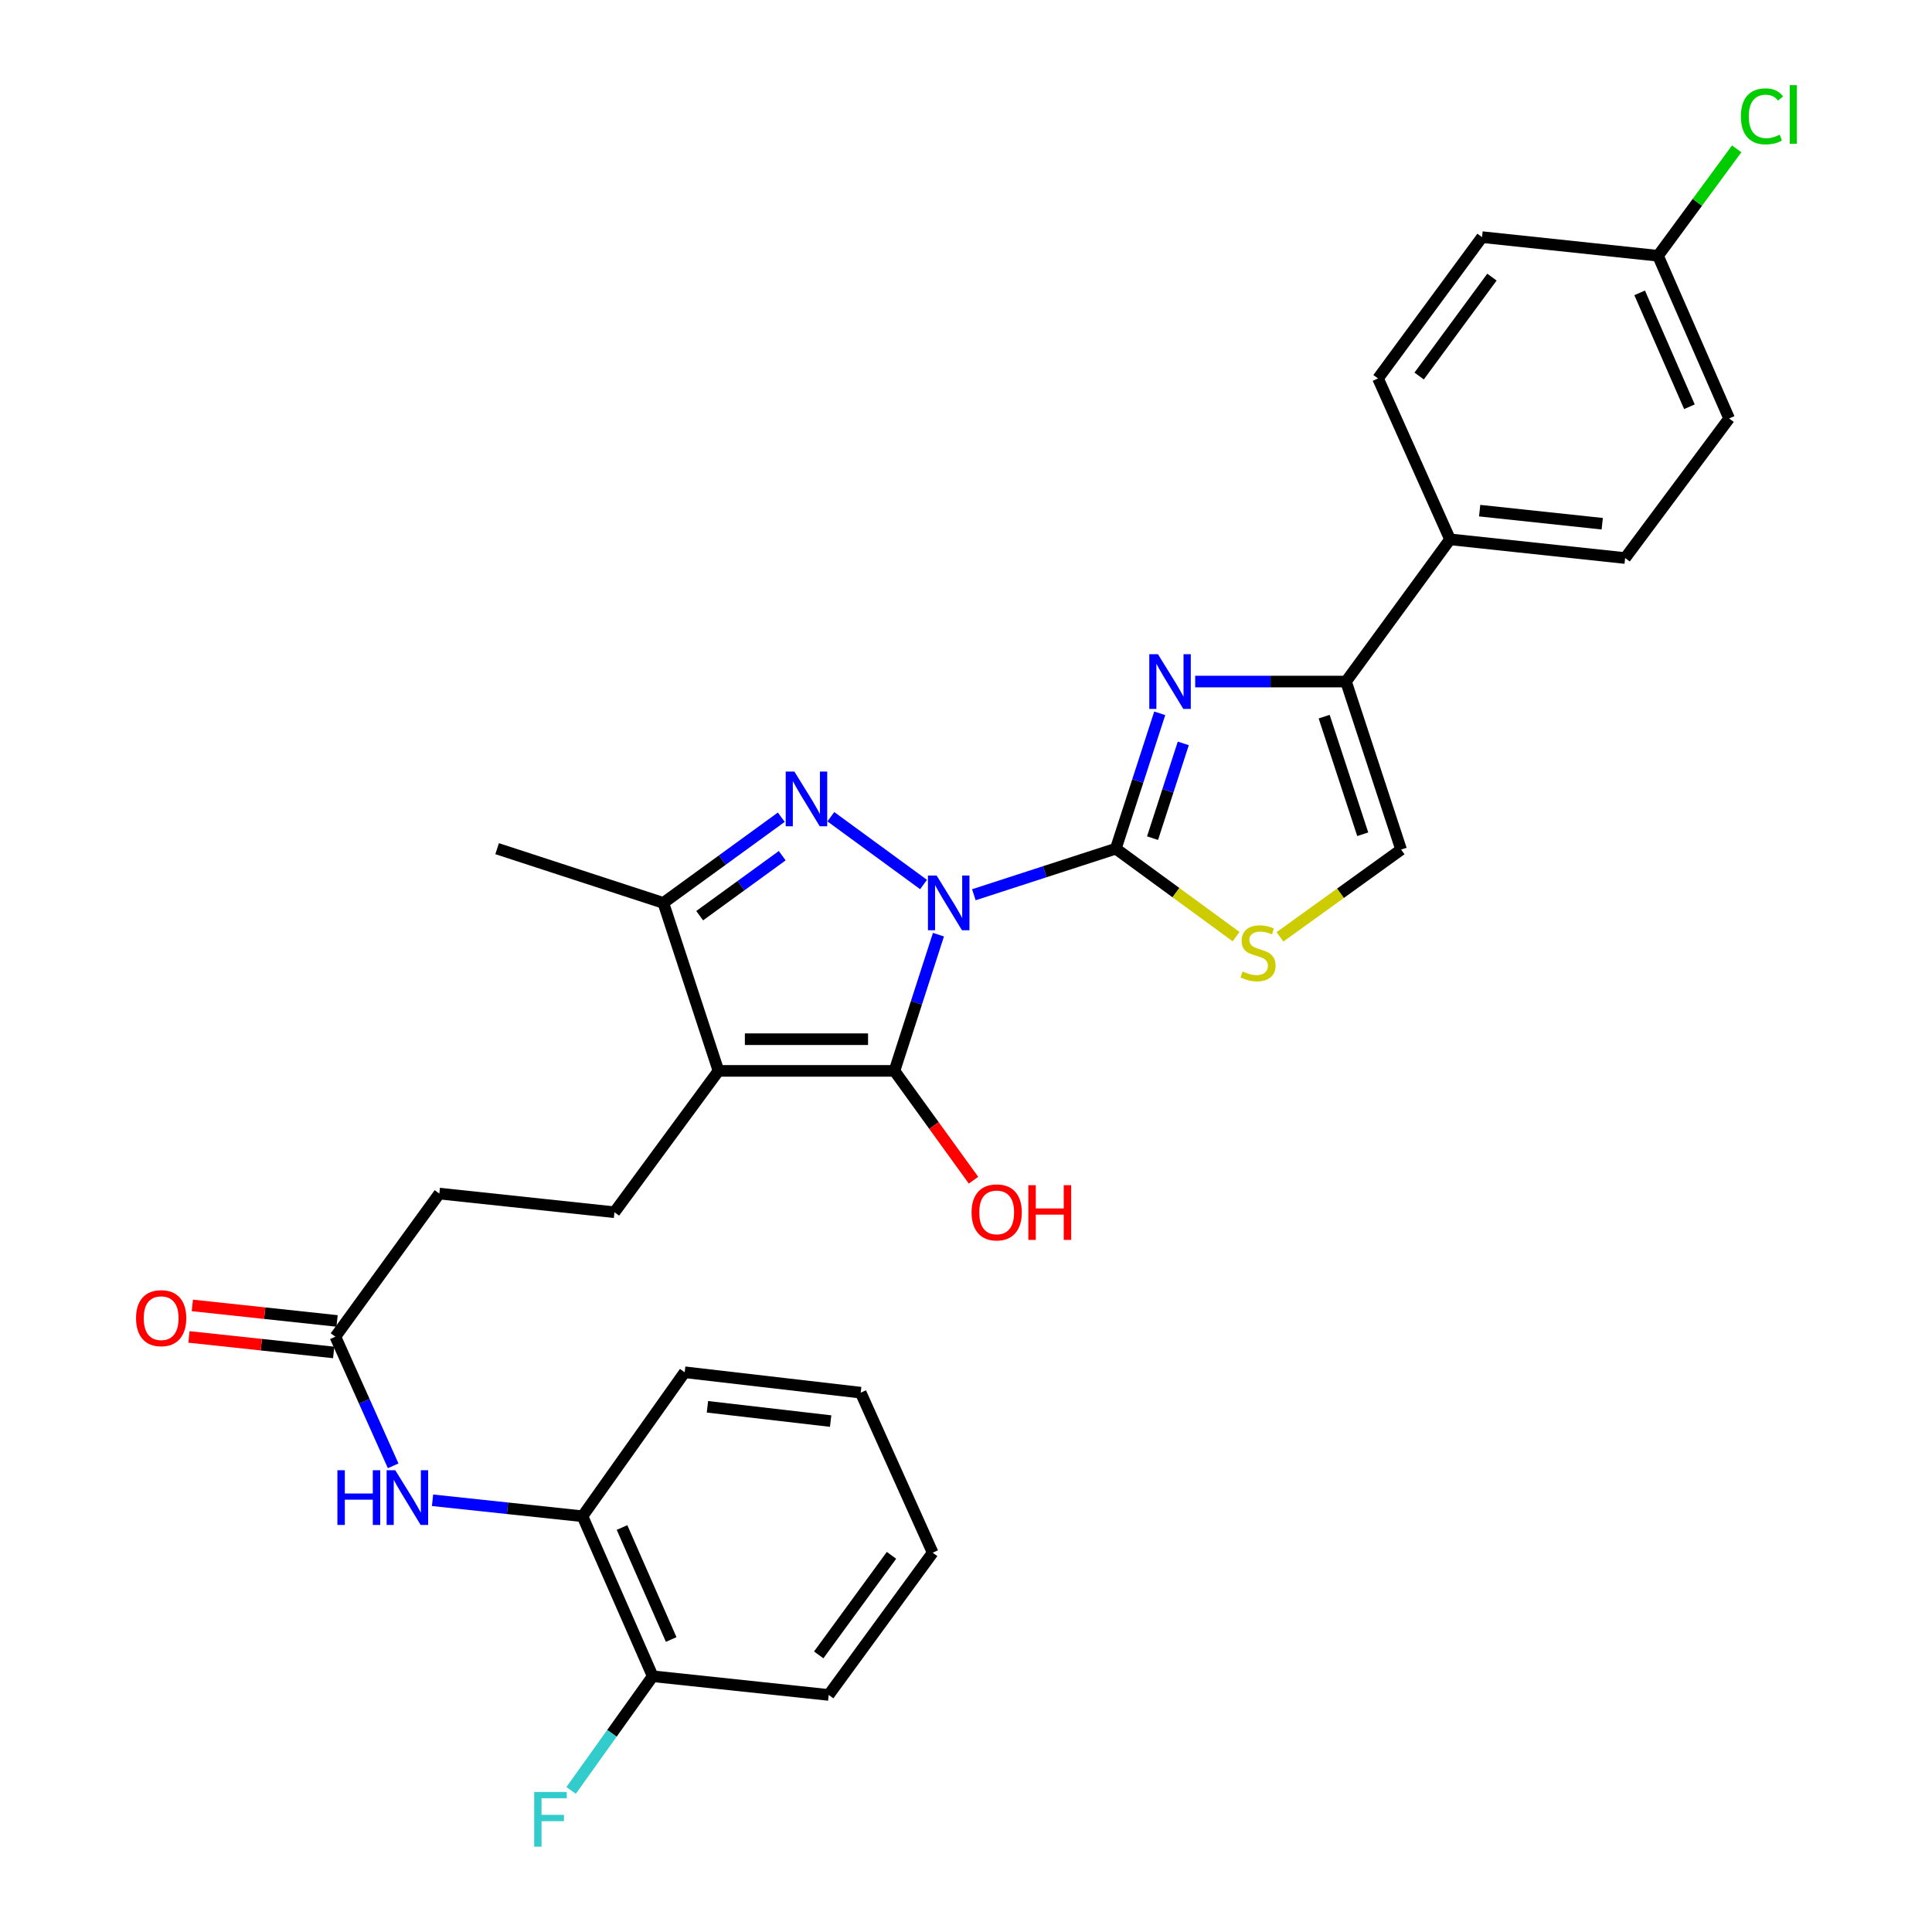 <?xml version='1.0' encoding='iso-8859-1'?>
<svg version='1.1' baseProfile='full'
              xmlns='http://www.w3.org/2000/svg'
                      xmlns:rdkit='http://www.rdkit.org/xml'
                      xmlns:xlink='http://www.w3.org/1999/xlink'
                  xml:space='preserve'
width='1000px' height='1000px' viewBox='0 0 1000 1000'>
<!-- END OF HEADER -->
<rect style='opacity:1.0;fill:#FFFFFF;stroke:none' width='1000' height='1000' x='0' y='0'> </rect>
<path class='bond-0' d='M 504.063,463.118 L 540.803,451.196' style='fill:none;fill-rule:evenodd;stroke:#0000FF;stroke-width:6px;stroke-linecap:butt;stroke-linejoin:miter;stroke-opacity:1' />
<path class='bond-0' d='M 540.803,451.196 L 577.543,439.275' style='fill:none;fill-rule:evenodd;stroke:#000000;stroke-width:6px;stroke-linecap:butt;stroke-linejoin:miter;stroke-opacity:1' />
<path class='bond-1' d='M 485.739,483.785 L 474.352,519.037' style='fill:none;fill-rule:evenodd;stroke:#0000FF;stroke-width:6px;stroke-linecap:butt;stroke-linejoin:miter;stroke-opacity:1' />
<path class='bond-1' d='M 474.352,519.037 L 462.966,554.289' style='fill:none;fill-rule:evenodd;stroke:#000000;stroke-width:6px;stroke-linecap:butt;stroke-linejoin:miter;stroke-opacity:1' />
<path class='bond-2' d='M 478.03,457.822 L 430.041,422.739' style='fill:none;fill-rule:evenodd;stroke:#0000FF;stroke-width:6px;stroke-linecap:butt;stroke-linejoin:miter;stroke-opacity:1' />
<path class='bond-4' d='M 577.543,439.275 L 588.91,404.241' style='fill:none;fill-rule:evenodd;stroke:#000000;stroke-width:6px;stroke-linecap:butt;stroke-linejoin:miter;stroke-opacity:1' />
<path class='bond-4' d='M 588.91,404.241 L 600.276,369.207' style='fill:none;fill-rule:evenodd;stroke:#0000FF;stroke-width:6px;stroke-linecap:butt;stroke-linejoin:miter;stroke-opacity:1' />
<path class='bond-4' d='M 596.554,433.827 L 604.511,409.303' style='fill:none;fill-rule:evenodd;stroke:#000000;stroke-width:6px;stroke-linecap:butt;stroke-linejoin:miter;stroke-opacity:1' />
<path class='bond-4' d='M 604.511,409.303 L 612.468,384.779' style='fill:none;fill-rule:evenodd;stroke:#0000FF;stroke-width:6px;stroke-linecap:butt;stroke-linejoin:miter;stroke-opacity:1' />
<path class='bond-7' d='M 577.543,439.275 L 608.667,462.034' style='fill:none;fill-rule:evenodd;stroke:#000000;stroke-width:6px;stroke-linecap:butt;stroke-linejoin:miter;stroke-opacity:1' />
<path class='bond-7' d='M 608.667,462.034 L 639.791,484.794' style='fill:none;fill-rule:evenodd;stroke:#CCCC00;stroke-width:6px;stroke-linecap:butt;stroke-linejoin:miter;stroke-opacity:1' />
<path class='bond-3' d='M 462.966,554.289 L 371.881,554.289' style='fill:none;fill-rule:evenodd;stroke:#000000;stroke-width:6px;stroke-linecap:butt;stroke-linejoin:miter;stroke-opacity:1' />
<path class='bond-3' d='M 449.304,537.887 L 385.544,537.887' style='fill:none;fill-rule:evenodd;stroke:#000000;stroke-width:6px;stroke-linecap:butt;stroke-linejoin:miter;stroke-opacity:1' />
<path class='bond-14' d='M 462.966,554.289 L 483.429,582.581' style='fill:none;fill-rule:evenodd;stroke:#000000;stroke-width:6px;stroke-linecap:butt;stroke-linejoin:miter;stroke-opacity:1' />
<path class='bond-14' d='M 483.429,582.581 L 503.891,610.873' style='fill:none;fill-rule:evenodd;stroke:#FF0000;stroke-width:6px;stroke-linecap:butt;stroke-linejoin:miter;stroke-opacity:1' />
<path class='bond-5' d='M 404.395,422.983 L 373.873,445.162' style='fill:none;fill-rule:evenodd;stroke:#0000FF;stroke-width:6px;stroke-linecap:butt;stroke-linejoin:miter;stroke-opacity:1' />
<path class='bond-5' d='M 373.873,445.162 L 343.351,467.341' style='fill:none;fill-rule:evenodd;stroke:#000000;stroke-width:6px;stroke-linecap:butt;stroke-linejoin:miter;stroke-opacity:1' />
<path class='bond-5' d='M 404.88,442.905 L 383.515,458.43' style='fill:none;fill-rule:evenodd;stroke:#0000FF;stroke-width:6px;stroke-linecap:butt;stroke-linejoin:miter;stroke-opacity:1' />
<path class='bond-5' d='M 383.515,458.43 L 362.149,473.956' style='fill:none;fill-rule:evenodd;stroke:#000000;stroke-width:6px;stroke-linecap:butt;stroke-linejoin:miter;stroke-opacity:1' />
<path class='bond-9' d='M 371.881,554.289 L 318.037,627.45' style='fill:none;fill-rule:evenodd;stroke:#000000;stroke-width:6px;stroke-linecap:butt;stroke-linejoin:miter;stroke-opacity:1' />
<path class='bond-30' d='M 371.881,554.289 L 343.351,467.341' style='fill:none;fill-rule:evenodd;stroke:#000000;stroke-width:6px;stroke-linecap:butt;stroke-linejoin:miter;stroke-opacity:1' />
<path class='bond-6' d='M 618.625,352.773 L 657.659,352.773' style='fill:none;fill-rule:evenodd;stroke:#0000FF;stroke-width:6px;stroke-linecap:butt;stroke-linejoin:miter;stroke-opacity:1' />
<path class='bond-6' d='M 657.659,352.773 L 696.693,352.773' style='fill:none;fill-rule:evenodd;stroke:#000000;stroke-width:6px;stroke-linecap:butt;stroke-linejoin:miter;stroke-opacity:1' />
<path class='bond-25' d='M 343.351,467.341 L 257.314,439.275' style='fill:none;fill-rule:evenodd;stroke:#000000;stroke-width:6px;stroke-linecap:butt;stroke-linejoin:miter;stroke-opacity:1' />
<path class='bond-13' d='M 696.693,352.773 L 750.528,279.165' style='fill:none;fill-rule:evenodd;stroke:#000000;stroke-width:6px;stroke-linecap:butt;stroke-linejoin:miter;stroke-opacity:1' />
<path class='bond-31' d='M 696.693,352.773 L 725.214,439.74' style='fill:none;fill-rule:evenodd;stroke:#000000;stroke-width:6px;stroke-linecap:butt;stroke-linejoin:miter;stroke-opacity:1' />
<path class='bond-31' d='M 685.386,370.929 L 705.351,431.806' style='fill:none;fill-rule:evenodd;stroke:#000000;stroke-width:6px;stroke-linecap:butt;stroke-linejoin:miter;stroke-opacity:1' />
<path class='bond-8' d='M 662.513,484.915 L 693.864,462.327' style='fill:none;fill-rule:evenodd;stroke:#CCCC00;stroke-width:6px;stroke-linecap:butt;stroke-linejoin:miter;stroke-opacity:1' />
<path class='bond-8' d='M 693.864,462.327 L 725.214,439.74' style='fill:none;fill-rule:evenodd;stroke:#000000;stroke-width:6px;stroke-linecap:butt;stroke-linejoin:miter;stroke-opacity:1' />
<path class='bond-17' d='M 318.037,627.45 L 227.408,617.792' style='fill:none;fill-rule:evenodd;stroke:#000000;stroke-width:6px;stroke-linecap:butt;stroke-linejoin:miter;stroke-opacity:1' />
<path class='bond-10' d='M 203.502,758.709 L 188.547,725.291' style='fill:none;fill-rule:evenodd;stroke:#0000FF;stroke-width:6px;stroke-linecap:butt;stroke-linejoin:miter;stroke-opacity:1' />
<path class='bond-10' d='M 188.547,725.291 L 173.591,691.873' style='fill:none;fill-rule:evenodd;stroke:#000000;stroke-width:6px;stroke-linecap:butt;stroke-linejoin:miter;stroke-opacity:1' />
<path class='bond-12' d='M 223.879,776.537 L 262.684,780.673' style='fill:none;fill-rule:evenodd;stroke:#0000FF;stroke-width:6px;stroke-linecap:butt;stroke-linejoin:miter;stroke-opacity:1' />
<path class='bond-12' d='M 262.684,780.673 L 301.49,784.808' style='fill:none;fill-rule:evenodd;stroke:#000000;stroke-width:6px;stroke-linecap:butt;stroke-linejoin:miter;stroke-opacity:1' />
<path class='bond-11' d='M 173.591,691.873 L 227.408,617.792' style='fill:none;fill-rule:evenodd;stroke:#000000;stroke-width:6px;stroke-linecap:butt;stroke-linejoin:miter;stroke-opacity:1' />
<path class='bond-16' d='M 174.466,683.719 L 137.013,679.7' style='fill:none;fill-rule:evenodd;stroke:#000000;stroke-width:6px;stroke-linecap:butt;stroke-linejoin:miter;stroke-opacity:1' />
<path class='bond-16' d='M 137.013,679.7 L 99.56,675.681' style='fill:none;fill-rule:evenodd;stroke:#FF0000;stroke-width:6px;stroke-linecap:butt;stroke-linejoin:miter;stroke-opacity:1' />
<path class='bond-16' d='M 172.716,700.028 L 135.263,696.008' style='fill:none;fill-rule:evenodd;stroke:#000000;stroke-width:6px;stroke-linecap:butt;stroke-linejoin:miter;stroke-opacity:1' />
<path class='bond-16' d='M 135.263,696.008 L 97.809,691.989' style='fill:none;fill-rule:evenodd;stroke:#FF0000;stroke-width:6px;stroke-linecap:butt;stroke-linejoin:miter;stroke-opacity:1' />
<path class='bond-15' d='M 301.49,784.808 L 337.838,867.62' style='fill:none;fill-rule:evenodd;stroke:#000000;stroke-width:6px;stroke-linecap:butt;stroke-linejoin:miter;stroke-opacity:1' />
<path class='bond-15' d='M 321.961,790.638 L 347.405,848.606' style='fill:none;fill-rule:evenodd;stroke:#000000;stroke-width:6px;stroke-linecap:butt;stroke-linejoin:miter;stroke-opacity:1' />
<path class='bond-26' d='M 301.49,784.808 L 354.386,710.28' style='fill:none;fill-rule:evenodd;stroke:#000000;stroke-width:6px;stroke-linecap:butt;stroke-linejoin:miter;stroke-opacity:1' />
<path class='bond-18' d='M 750.528,279.165 L 841.167,288.842' style='fill:none;fill-rule:evenodd;stroke:#000000;stroke-width:6px;stroke-linecap:butt;stroke-linejoin:miter;stroke-opacity:1' />
<path class='bond-18' d='M 765.865,264.308 L 829.312,271.082' style='fill:none;fill-rule:evenodd;stroke:#000000;stroke-width:6px;stroke-linecap:butt;stroke-linejoin:miter;stroke-opacity:1' />
<path class='bond-19' d='M 750.528,279.165 L 713.259,195.88' style='fill:none;fill-rule:evenodd;stroke:#000000;stroke-width:6px;stroke-linecap:butt;stroke-linejoin:miter;stroke-opacity:1' />
<path class='bond-21' d='M 337.838,867.62 L 316.724,897.168' style='fill:none;fill-rule:evenodd;stroke:#000000;stroke-width:6px;stroke-linecap:butt;stroke-linejoin:miter;stroke-opacity:1' />
<path class='bond-21' d='M 316.724,897.168 L 295.61,926.715' style='fill:none;fill-rule:evenodd;stroke:#33CCCC;stroke-width:6px;stroke-linecap:butt;stroke-linejoin:miter;stroke-opacity:1' />
<path class='bond-27' d='M 337.838,867.62 L 428.932,877.297' style='fill:none;fill-rule:evenodd;stroke:#000000;stroke-width:6px;stroke-linecap:butt;stroke-linejoin:miter;stroke-opacity:1' />
<path class='bond-23' d='M 841.167,288.842 L 894.992,216.592' style='fill:none;fill-rule:evenodd;stroke:#000000;stroke-width:6px;stroke-linecap:butt;stroke-linejoin:miter;stroke-opacity:1' />
<path class='bond-22' d='M 713.259,195.88 L 767.103,122.737' style='fill:none;fill-rule:evenodd;stroke:#000000;stroke-width:6px;stroke-linecap:butt;stroke-linejoin:miter;stroke-opacity:1' />
<path class='bond-22' d='M 734.545,194.632 L 772.235,143.432' style='fill:none;fill-rule:evenodd;stroke:#000000;stroke-width:6px;stroke-linecap:butt;stroke-linejoin:miter;stroke-opacity:1' />
<path class='bond-20' d='M 858.188,132.386 L 767.103,122.737' style='fill:none;fill-rule:evenodd;stroke:#000000;stroke-width:6px;stroke-linecap:butt;stroke-linejoin:miter;stroke-opacity:1' />
<path class='bond-24' d='M 858.188,132.386 L 878.544,104.72' style='fill:none;fill-rule:evenodd;stroke:#000000;stroke-width:6px;stroke-linecap:butt;stroke-linejoin:miter;stroke-opacity:1' />
<path class='bond-24' d='M 878.544,104.72 L 898.901,77.053' style='fill:none;fill-rule:evenodd;stroke:#00CC00;stroke-width:6px;stroke-linecap:butt;stroke-linejoin:miter;stroke-opacity:1' />
<path class='bond-32' d='M 858.188,132.386 L 894.992,216.592' style='fill:none;fill-rule:evenodd;stroke:#000000;stroke-width:6px;stroke-linecap:butt;stroke-linejoin:miter;stroke-opacity:1' />
<path class='bond-32' d='M 848.68,151.586 L 874.443,210.53' style='fill:none;fill-rule:evenodd;stroke:#000000;stroke-width:6px;stroke-linecap:butt;stroke-linejoin:miter;stroke-opacity:1' />
<path class='bond-28' d='M 354.386,710.28 L 445.498,720.841' style='fill:none;fill-rule:evenodd;stroke:#000000;stroke-width:6px;stroke-linecap:butt;stroke-linejoin:miter;stroke-opacity:1' />
<path class='bond-28' d='M 366.164,728.157 L 429.943,735.55' style='fill:none;fill-rule:evenodd;stroke:#000000;stroke-width:6px;stroke-linecap:butt;stroke-linejoin:miter;stroke-opacity:1' />
<path class='bond-33' d='M 428.932,877.297 L 482.749,803.671' style='fill:none;fill-rule:evenodd;stroke:#000000;stroke-width:6px;stroke-linecap:butt;stroke-linejoin:miter;stroke-opacity:1' />
<path class='bond-33' d='M 423.763,856.574 L 461.435,805.036' style='fill:none;fill-rule:evenodd;stroke:#000000;stroke-width:6px;stroke-linecap:butt;stroke-linejoin:miter;stroke-opacity:1' />
<path class='bond-29' d='M 445.498,720.841 L 482.749,803.671' style='fill:none;fill-rule:evenodd;stroke:#000000;stroke-width:6px;stroke-linecap:butt;stroke-linejoin:miter;stroke-opacity:1' />
<path  class='atom-0' d='M 484.79 453.181
L 494.07 468.181
Q 494.99 469.661, 496.47 472.341
Q 497.95 475.021, 498.03 475.181
L 498.03 453.181
L 501.79 453.181
L 501.79 481.501
L 497.91 481.501
L 487.95 465.101
Q 486.79 463.181, 485.55 460.981
Q 484.35 458.781, 483.99 458.101
L 483.99 481.501
L 480.31 481.501
L 480.31 453.181
L 484.79 453.181
' fill='#0000FF'/>
<path  class='atom-3' d='M 411.164 399.355
L 420.444 414.355
Q 421.364 415.835, 422.844 418.515
Q 424.324 421.195, 424.404 421.355
L 424.404 399.355
L 428.164 399.355
L 428.164 427.675
L 424.284 427.675
L 414.324 411.275
Q 413.164 409.355, 411.924 407.155
Q 410.724 404.955, 410.364 404.275
L 410.364 427.675
L 406.684 427.675
L 406.684 399.355
L 411.164 399.355
' fill='#0000FF'/>
<path  class='atom-5' d='M 599.348 338.613
L 608.628 353.613
Q 609.548 355.093, 611.028 357.773
Q 612.508 360.453, 612.588 360.613
L 612.588 338.613
L 616.348 338.613
L 616.348 366.933
L 612.468 366.933
L 602.508 350.533
Q 601.348 348.613, 600.108 346.413
Q 598.908 344.213, 598.548 343.533
L 598.548 366.933
L 594.868 366.933
L 594.868 338.613
L 599.348 338.613
' fill='#0000FF'/>
<path  class='atom-8' d='M 643.151 502.821
Q 643.471 502.941, 644.791 503.501
Q 646.111 504.061, 647.551 504.421
Q 649.031 504.741, 650.471 504.741
Q 653.151 504.741, 654.711 503.461
Q 656.271 502.141, 656.271 499.861
Q 656.271 498.301, 655.471 497.341
Q 654.711 496.381, 653.511 495.861
Q 652.311 495.341, 650.311 494.741
Q 647.791 493.981, 646.271 493.261
Q 644.791 492.541, 643.711 491.021
Q 642.671 489.501, 642.671 486.941
Q 642.671 483.381, 645.071 481.181
Q 647.511 478.981, 652.311 478.981
Q 655.591 478.981, 659.311 480.541
L 658.391 483.621
Q 654.991 482.221, 652.431 482.221
Q 649.671 482.221, 648.151 483.381
Q 646.631 484.501, 646.671 486.461
Q 646.671 487.981, 647.431 488.901
Q 648.231 489.821, 649.351 490.341
Q 650.511 490.861, 652.431 491.461
Q 654.991 492.261, 656.511 493.061
Q 658.031 493.861, 659.111 495.501
Q 660.231 497.101, 660.231 499.861
Q 660.231 503.781, 657.591 505.901
Q 654.991 507.981, 650.631 507.981
Q 648.111 507.981, 646.191 507.421
Q 644.311 506.901, 642.071 505.981
L 643.151 502.821
' fill='#CCCC00'/>
<path  class='atom-11' d='M 174.64 760.99
L 178.48 760.99
L 178.48 773.03
L 192.96 773.03
L 192.96 760.99
L 196.8 760.99
L 196.8 789.31
L 192.96 789.31
L 192.96 776.23
L 178.48 776.23
L 178.48 789.31
L 174.64 789.31
L 174.64 760.99
' fill='#0000FF'/>
<path  class='atom-11' d='M 204.6 760.99
L 213.88 775.99
Q 214.8 777.47, 216.28 780.15
Q 217.76 782.83, 217.84 782.99
L 217.84 760.99
L 221.6 760.99
L 221.6 789.31
L 217.72 789.31
L 207.76 772.91
Q 206.6 770.99, 205.36 768.79
Q 204.16 766.59, 203.8 765.91
L 203.8 789.31
L 200.12 789.31
L 200.12 760.99
L 204.6 760.99
' fill='#0000FF'/>
<path  class='atom-15' d='M 502.881 627.53
Q 502.881 620.73, 506.241 616.93
Q 509.601 613.13, 515.881 613.13
Q 522.161 613.13, 525.521 616.93
Q 528.881 620.73, 528.881 627.53
Q 528.881 634.41, 525.481 638.33
Q 522.081 642.21, 515.881 642.21
Q 509.641 642.21, 506.241 638.33
Q 502.881 634.45, 502.881 627.53
M 515.881 639.01
Q 520.201 639.01, 522.521 636.13
Q 524.881 633.21, 524.881 627.53
Q 524.881 621.97, 522.521 619.17
Q 520.201 616.33, 515.881 616.33
Q 511.561 616.33, 509.201 619.13
Q 506.881 621.93, 506.881 627.53
Q 506.881 633.25, 509.201 636.13
Q 511.561 639.01, 515.881 639.01
' fill='#FF0000'/>
<path  class='atom-15' d='M 532.281 613.45
L 536.121 613.45
L 536.121 625.49
L 550.601 625.49
L 550.601 613.45
L 554.441 613.45
L 554.441 641.77
L 550.601 641.77
L 550.601 628.69
L 536.121 628.69
L 536.121 641.77
L 532.281 641.77
L 532.281 613.45
' fill='#FF0000'/>
<path  class='atom-17' d='M 70.417 682.276
Q 70.417 675.476, 73.777 671.676
Q 77.137 667.876, 83.417 667.876
Q 89.697 667.876, 93.057 671.676
Q 96.417 675.476, 96.417 682.276
Q 96.417 689.156, 93.017 693.076
Q 89.617 696.956, 83.417 696.956
Q 77.177 696.956, 73.777 693.076
Q 70.417 689.196, 70.417 682.276
M 83.417 693.756
Q 87.737 693.756, 90.057 690.876
Q 92.417 687.956, 92.417 682.276
Q 92.417 676.716, 90.057 673.916
Q 87.737 671.076, 83.417 671.076
Q 79.097 671.076, 76.737 673.876
Q 74.417 676.676, 74.417 682.276
Q 74.417 687.996, 76.737 690.876
Q 79.097 693.756, 83.417 693.756
' fill='#FF0000'/>
<path  class='atom-22' d='M 276.495 927.523
L 293.335 927.523
L 293.335 930.763
L 280.295 930.763
L 280.295 939.363
L 291.895 939.363
L 291.895 942.643
L 280.295 942.643
L 280.295 955.843
L 276.495 955.843
L 276.495 927.523
' fill='#33CCCC'/>
<path  class='atom-25' d='M 901.085 60.223
Q 901.085 53.183, 904.365 49.503
Q 907.685 45.783, 913.965 45.783
Q 919.805 45.783, 922.925 49.903
L 920.285 52.063
Q 918.005 49.063, 913.965 49.063
Q 909.685 49.063, 907.405 51.943
Q 905.165 54.783, 905.165 60.223
Q 905.165 65.823, 907.485 68.703
Q 909.845 71.583, 914.405 71.583
Q 917.525 71.583, 921.165 69.703
L 922.285 72.703
Q 920.805 73.663, 918.565 74.223
Q 916.325 74.783, 913.845 74.783
Q 907.685 74.783, 904.365 71.023
Q 901.085 67.263, 901.085 60.223
' fill='#00CC00'/>
<path  class='atom-25' d='M 926.365 44.063
L 930.045 44.063
L 930.045 74.423
L 926.365 74.423
L 926.365 44.063
' fill='#00CC00'/>
</svg>
